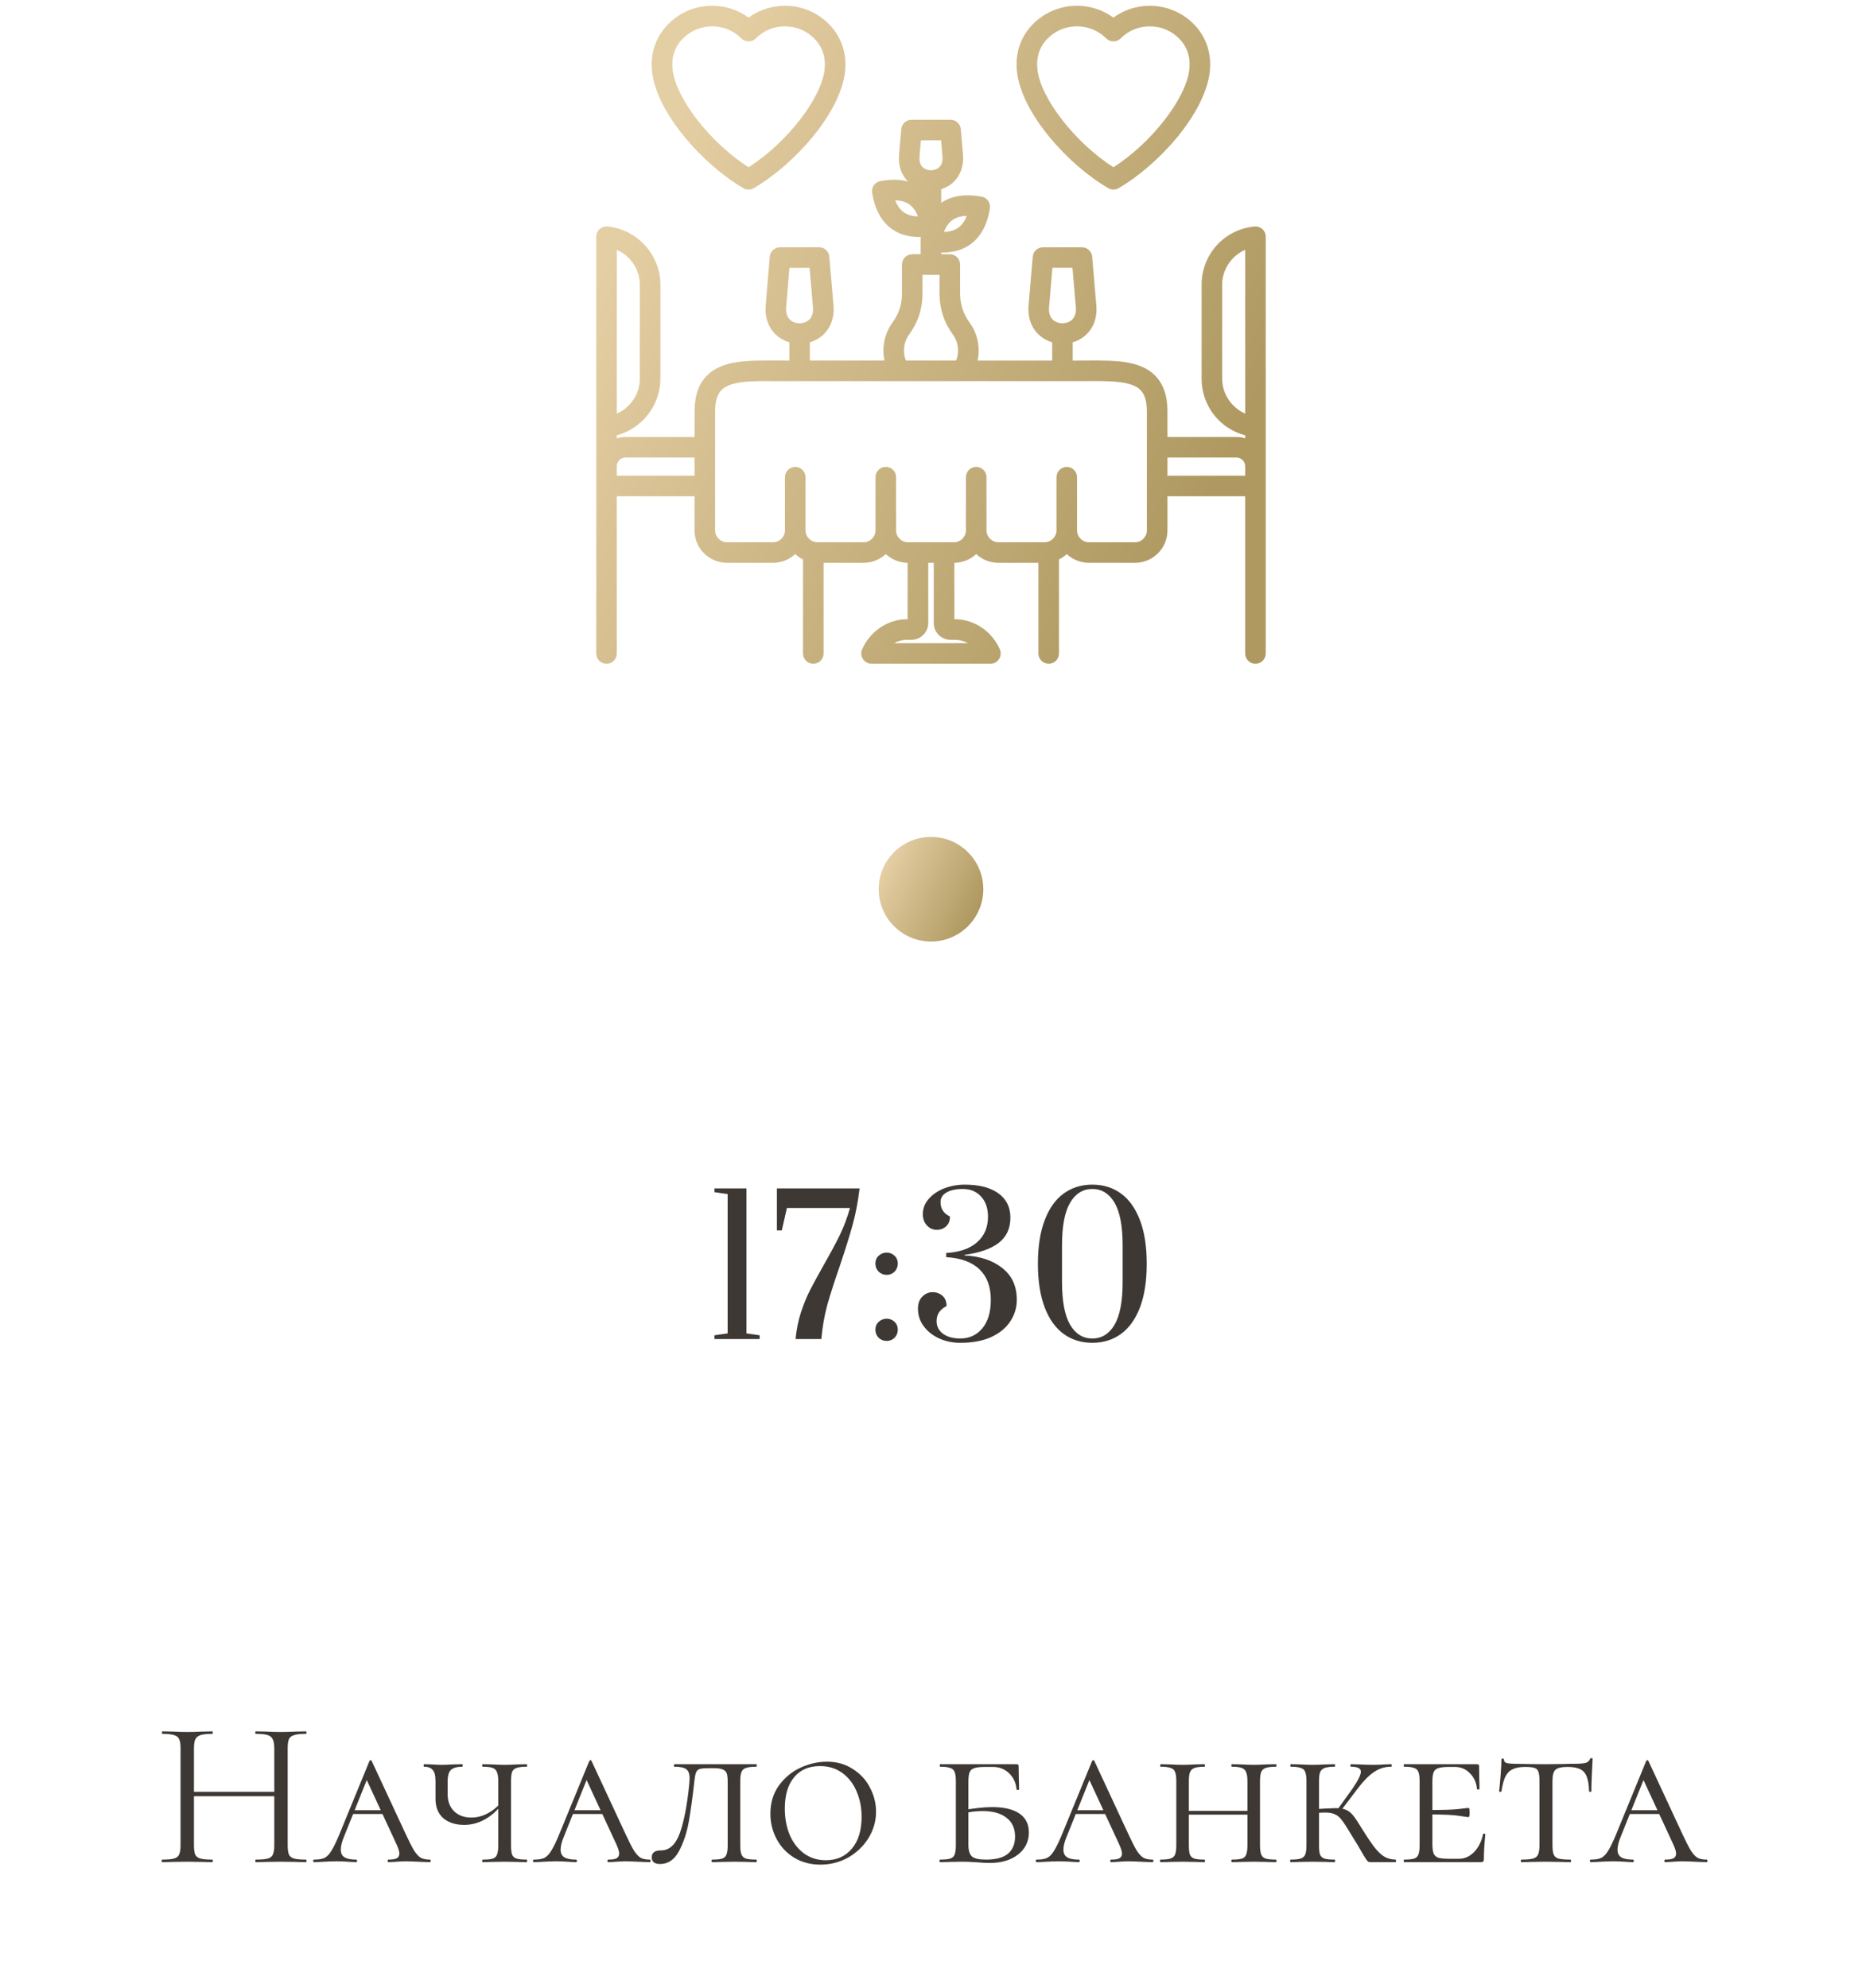 <?xml version="1.0" encoding="UTF-8"?> <svg xmlns="http://www.w3.org/2000/svg" width="178" height="190" viewBox="0 0 178 190" fill="none"> <g clip-path="url(#clip0_3472_9558)"> <g clip-path="url(#clip1_3472_9558)"> <path d="M120.679 21.9C120.474 21.714 120.2 21.623 119.925 21.649C117.042 21.923 114.869 24.315 114.869 27.216V36.203C114.869 38.796 116.606 40.984 119.035 41.614V41.895C118.776 41.815 118.5 41.771 118.215 41.771H111.604V39.331C111.604 37.813 111.211 36.684 110.403 35.88C108.949 34.435 106.576 34.449 103.827 34.464C103.54 34.465 103.249 34.468 102.954 34.468H102.548V32.72C102.821 32.639 103.085 32.525 103.33 32.375C104.384 31.726 104.921 30.569 104.805 29.199L104.406 24.536C104.362 24.028 103.938 23.638 103.428 23.638H99.705C99.195 23.638 98.769 24.028 98.726 24.536L98.328 29.199C98.211 30.569 98.749 31.726 99.802 32.375C100.046 32.525 100.311 32.639 100.585 32.72V34.468H93.451C93.519 34.154 93.554 33.83 93.554 33.503C93.554 32.535 93.254 31.611 92.686 30.83C92.069 29.979 91.78 29.088 91.78 28.029V25.284C91.78 24.741 91.34 24.301 90.797 24.301H89.978V24.136C90.019 24.138 90.061 24.139 90.103 24.139C91.142 24.139 92.028 23.883 92.745 23.373C93.734 22.669 94.369 21.51 94.631 19.926C94.719 19.398 94.366 18.895 93.839 18.799C92.267 18.513 90.969 18.711 89.976 19.389V18.086C90.214 18.011 90.442 17.911 90.655 17.781C91.654 17.17 92.164 16.078 92.056 14.785L91.849 12.35C91.805 11.841 91.38 11.45 90.87 11.45H87.132C86.623 11.45 86.196 11.841 86.154 12.35L85.948 14.783C85.858 15.809 86.16 16.71 86.789 17.344C86.026 17.141 85.149 17.129 84.165 17.309C83.638 17.405 83.284 17.908 83.373 18.436C83.638 20.033 84.275 21.198 85.269 21.9C85.979 22.403 86.851 22.654 87.873 22.654C87.919 22.654 87.966 22.651 88.014 22.65V24.3H87.209C86.666 24.3 86.226 24.74 86.226 25.283V28.028C86.226 29.088 85.939 29.978 85.32 30.829C84.752 31.61 84.453 32.534 84.453 33.501C84.453 33.828 84.486 34.151 84.554 34.466H77.421V32.719C77.695 32.638 77.959 32.524 78.204 32.374C79.257 31.725 79.795 30.568 79.679 29.198L79.28 24.535C79.236 24.026 78.811 23.636 78.301 23.636H74.564C74.052 23.636 73.626 24.029 73.584 24.539L73.2 29.201C73.084 30.57 73.621 31.726 74.675 32.375C74.919 32.525 75.184 32.639 75.457 32.72V34.468H75.051C74.756 34.468 74.464 34.466 74.177 34.464C71.429 34.449 69.056 34.435 67.603 35.88C66.794 36.684 66.401 37.813 66.401 39.331V41.771H59.785C59.5 41.771 59.225 41.815 58.965 41.895V41.61C61.361 40.97 63.131 38.749 63.131 36.203V27.216C63.131 24.365 60.91 21.92 58.076 21.649C57.801 21.623 57.526 21.714 57.321 21.9C57.116 22.086 57 22.35 57 22.628V62.466C57 63.009 57.44 63.449 57.983 63.449C58.525 63.449 58.965 63.009 58.965 62.466V47.439H66.395V50.705C66.395 52.41 67.784 53.798 69.49 53.798H73.907C74.724 53.798 75.466 53.48 76.02 52.963C76.241 53.169 76.491 53.344 76.766 53.479V62.465C76.766 63.008 77.206 63.448 77.749 63.448C78.291 63.448 78.731 63.008 78.731 62.465V53.798H82.565C83.381 53.798 84.124 53.48 84.677 52.963C85.226 53.475 85.96 53.791 86.767 53.798V59.195H86.686C84.876 59.195 83.16 60.353 82.416 62.075C82.285 62.379 82.315 62.729 82.498 63.005C82.679 63.281 82.987 63.448 83.319 63.448H94.68C95.011 63.448 95.32 63.281 95.501 63.005C95.683 62.729 95.714 62.379 95.582 62.075C94.838 60.353 93.121 59.195 91.312 59.195H91.231V53.798C92.039 53.791 92.772 53.475 93.321 52.963C93.875 53.48 94.618 53.798 95.434 53.798H99.267V62.465C99.267 63.008 99.707 63.448 100.25 63.448C100.792 63.448 101.232 63.008 101.232 62.465V53.479C101.506 53.344 101.757 53.169 101.979 52.963C102.532 53.48 103.275 53.798 104.091 53.798H108.509C110.215 53.798 111.604 52.41 111.604 50.705V47.439H119.034V62.465C119.034 63.008 119.474 63.448 120.016 63.448C120.559 63.448 120.999 63.008 120.999 62.465V22.628C121 22.351 120.884 22.086 120.679 21.9ZM100.284 29.365L100.606 25.601H102.525L102.847 29.365C102.9 29.986 102.711 30.448 102.301 30.701C101.869 30.968 101.265 30.968 100.833 30.701C100.42 30.449 100.231 29.986 100.284 29.365ZM91.061 21.025C91.41 20.78 91.865 20.65 92.419 20.638C92.221 21.146 91.949 21.526 91.604 21.771C91.254 22.02 90.795 22.155 90.235 22.173C90.436 21.654 90.713 21.27 91.061 21.025ZM87.904 14.953C87.904 14.951 87.904 14.95 87.904 14.95L88.034 13.415H89.966L90.096 14.949C90.142 15.496 89.984 15.885 89.626 16.105C89.259 16.33 88.726 16.33 88.361 16.104C88.01 15.885 87.855 15.498 87.904 14.953ZM86.4 20.295C86.052 20.05 85.779 19.665 85.579 19.148C86.126 19.161 86.576 19.29 86.921 19.534C87.271 19.78 87.549 20.166 87.75 20.686C87.199 20.67 86.746 20.54 86.4 20.295ZM75.154 29.365C75.154 29.364 75.154 29.363 75.154 29.363L75.464 25.603H77.394L77.716 29.366C77.769 29.988 77.58 30.449 77.17 30.703C76.737 30.969 76.134 30.969 75.701 30.703C75.29 30.449 75.101 29.986 75.154 29.365ZM58.965 23.884C60.259 24.446 61.166 25.748 61.166 27.216V36.203C61.166 37.671 60.259 38.973 58.965 39.535V23.884ZM116.834 36.201V27.215C116.834 25.746 117.741 24.444 119.035 23.883V39.535C117.741 38.974 116.834 37.671 116.834 36.201ZM86.415 33.501C86.415 32.951 86.585 32.428 86.907 31.984C87.769 30.796 88.188 29.503 88.188 28.028V26.266H89.812V28.028C89.812 29.501 90.231 30.796 91.093 31.984C91.415 32.428 91.585 32.953 91.585 33.501C91.585 33.843 91.524 34.166 91.403 34.466H86.594C86.476 34.161 86.415 33.835 86.415 33.501ZM58.965 45.474V44.568C58.965 44.116 59.34 43.735 59.785 43.735H66.396V45.473H58.965V45.474ZM91.312 61.161C91.739 61.161 92.157 61.276 92.534 61.483H85.466C85.843 61.276 86.261 61.161 86.688 61.161H87.116C88.009 61.161 88.734 60.443 88.734 59.559V53.799H89.265V59.559C89.265 60.443 89.984 61.161 90.869 61.161H91.312ZM109.639 50.706C109.639 51.318 109.121 51.834 108.509 51.834H104.091C103.479 51.834 102.961 51.318 102.961 50.706V45.616C102.961 45.074 102.521 44.634 101.979 44.634C101.436 44.634 100.996 45.074 100.996 45.616V50.706C100.996 51.22 100.631 51.665 100.151 51.794C100.094 51.8 100.037 51.811 99.983 51.826C99.944 51.83 99.905 51.833 99.866 51.833H95.434C94.821 51.833 94.304 51.316 94.304 50.705V45.615C94.304 45.073 93.864 44.633 93.321 44.633C92.779 44.633 92.339 45.073 92.339 45.615V50.705C92.339 51.316 91.821 51.833 91.209 51.833H86.791C86.179 51.833 85.661 51.316 85.661 50.705V45.615C85.661 45.073 85.221 44.633 84.679 44.633C84.136 44.633 83.696 45.073 83.696 45.615V50.705C83.696 51.316 83.179 51.833 82.566 51.833H78.134C78.095 51.833 78.056 51.83 78.017 51.826C77.963 51.811 77.907 51.799 77.849 51.794C77.369 51.664 77.004 51.219 77.004 50.706V45.616C77.004 45.074 76.564 44.634 76.021 44.634C75.479 44.634 75.039 45.074 75.039 45.616V50.706C75.039 51.318 74.521 51.834 73.909 51.834H69.491C68.879 51.834 68.361 51.318 68.361 50.706V39.33C68.361 38.361 68.565 37.689 68.983 37.273C69.856 36.404 71.851 36.416 74.16 36.429C74.451 36.43 103.548 36.43 103.839 36.429C106.147 36.416 108.143 36.404 109.016 37.273C109.435 37.689 109.638 38.361 109.638 39.33V50.706H109.639ZM111.604 45.474V43.736H118.215C118.659 43.736 119.035 44.118 119.035 44.569V45.475H111.604V45.474ZM105.945 17.988C106.097 18.076 106.269 18.121 106.44 18.121C106.611 18.121 106.783 18.076 106.935 17.988C110.775 15.748 115.198 10.858 115.645 6.866C115.853 5.114 115.301 3.485 114.092 2.279C112.977 1.165 111.494 0.553 109.914 0.553C109.91 0.553 109.906 0.553 109.903 0.553C108.636 0.555 107.434 0.951 106.438 1.683C104.126 -0.004 100.857 0.196 98.772 2.279C97.564 3.486 97.026 5.069 97.22 6.861C97.668 10.851 102.097 15.744 105.945 17.988ZM100.161 3.669C100.931 2.9 101.943 2.515 102.954 2.515C103.965 2.515 104.976 2.899 105.746 3.669C105.93 3.853 106.18 3.956 106.441 3.956H106.444C106.705 3.956 106.955 3.851 107.139 3.666C107.872 2.928 108.856 2.52 109.908 2.518H109.915C110.971 2.518 111.961 2.926 112.705 3.669C113.695 4.658 113.79 5.828 113.694 6.641C113.38 9.438 110.055 13.684 106.441 15.988C102.82 13.68 99.487 9.434 99.175 6.646C99.045 5.454 99.377 4.453 100.161 3.669ZM71.065 17.988C71.218 18.076 71.389 18.121 71.56 18.121C71.731 18.121 71.903 18.076 72.055 17.988C75.903 15.744 80.332 10.851 80.781 6.856C80.972 5.078 80.43 3.494 79.216 2.281C78.111 1.17 76.635 0.555 75.058 0.553C75.054 0.553 75.05 0.553 75.046 0.553C73.776 0.553 72.567 0.949 71.564 1.683C70.564 0.949 69.356 0.553 68.082 0.553C66.498 0.553 65.015 1.166 63.907 2.28C62.691 3.495 62.149 5.078 62.341 6.861C62.788 10.851 67.218 15.744 71.065 17.988ZM65.296 3.669C65.297 3.668 65.297 3.666 65.299 3.666C66.035 2.925 67.022 2.518 68.081 2.518C69.14 2.518 70.127 2.925 70.864 3.666C71.047 3.851 71.297 3.956 71.559 3.956H71.561C71.821 3.956 72.071 3.853 72.256 3.669C73.001 2.924 73.991 2.51 75.054 2.518C76.105 2.52 77.089 2.928 77.825 3.669C78.618 4.46 78.955 5.463 78.829 6.641C78.515 9.434 75.183 13.68 71.561 15.988C67.94 13.68 64.608 9.434 64.295 6.646C64.166 5.463 64.502 4.461 65.296 3.669Z" fill="url(#paint0_linear_3472_9558)"></path> </g> <circle cx="89" cy="85" r="5" fill="url(#paint1_linear_3472_9558)"></circle> <path d="M68.299 128V127.64L69.559 127.46V114.14L68.299 113.96V113.6H71.359V127.46L72.619 127.64V128H68.299ZM76.052 128C76.136 127.112 76.304 126.272 76.556 125.48C76.82 124.688 77.114 123.968 77.438 123.32C77.774 122.672 78.212 121.868 78.752 120.908C79.388 119.792 79.898 118.844 80.282 118.064C80.666 117.272 80.99 116.408 81.254 115.472H75.224L74.738 117.614H74.27V113.6H82.172C82.028 114.836 81.806 116 81.506 117.092C81.206 118.172 80.798 119.48 80.282 121.016C79.766 122.492 79.364 123.746 79.076 124.778C78.8 125.798 78.614 126.872 78.518 128H76.052ZM84.764 121.862C84.464 121.862 84.206 121.76 83.99 121.556C83.786 121.34 83.684 121.082 83.684 120.782C83.684 120.482 83.786 120.236 83.99 120.044C84.206 119.84 84.464 119.738 84.764 119.738C85.064 119.738 85.316 119.84 85.52 120.044C85.724 120.236 85.826 120.482 85.826 120.782C85.826 121.082 85.724 121.34 85.52 121.556C85.316 121.76 85.064 121.862 84.764 121.862ZM84.764 128.18C84.464 128.18 84.206 128.078 83.99 127.874C83.786 127.658 83.684 127.4 83.684 127.1C83.684 126.8 83.786 126.554 83.99 126.362C84.206 126.158 84.464 126.056 84.764 126.056C85.064 126.056 85.316 126.158 85.52 126.362C85.724 126.554 85.826 126.8 85.826 127.1C85.826 127.4 85.724 127.658 85.52 127.874C85.316 128.078 85.064 128.18 84.764 128.18ZM91.802 128.36C91.058 128.36 90.374 128.216 89.75 127.928C89.138 127.64 88.652 127.25 88.292 126.758C87.932 126.266 87.752 125.714 87.752 125.102C87.752 124.61 87.89 124.226 88.166 123.95C88.442 123.662 88.772 123.518 89.156 123.518C89.516 123.518 89.828 123.632 90.092 123.86C90.356 124.088 90.488 124.418 90.488 124.85C89.852 125.162 89.534 125.642 89.534 126.29C89.534 126.782 89.738 127.184 90.146 127.496C90.566 127.796 91.118 127.946 91.802 127.946C92.666 127.946 93.368 127.622 93.908 126.974C94.448 126.326 94.718 125.42 94.718 124.256C94.718 122.996 94.358 122.024 93.638 121.34C92.918 120.644 91.856 120.254 90.452 120.17V119.774C91.712 119.702 92.69 119.366 93.386 118.766C94.094 118.154 94.448 117.332 94.448 116.3C94.448 115.496 94.226 114.854 93.782 114.374C93.35 113.894 92.768 113.654 92.036 113.654C91.376 113.654 90.854 113.768 90.47 113.996C90.098 114.212 89.912 114.518 89.912 114.914C89.912 115.55 90.212 116.006 90.812 116.282C90.812 116.69 90.686 117.008 90.434 117.236C90.194 117.452 89.9 117.56 89.552 117.56C89.192 117.56 88.88 117.422 88.616 117.146C88.352 116.87 88.22 116.504 88.22 116.048C88.22 115.508 88.406 115.028 88.778 114.608C89.15 114.176 89.642 113.84 90.254 113.6C90.878 113.36 91.538 113.24 92.234 113.24C93.602 113.24 94.67 113.516 95.438 114.068C96.206 114.62 96.59 115.394 96.59 116.39C96.59 117.434 96.212 118.244 95.456 118.82C94.712 119.384 93.626 119.762 92.198 119.954V120.008C93.698 120.08 94.904 120.482 95.816 121.214C96.74 121.934 97.202 122.948 97.202 124.256C97.202 124.988 96.998 125.666 96.59 126.29C96.194 126.914 95.588 127.418 94.772 127.802C93.968 128.174 92.978 128.36 91.802 128.36ZM104.422 128.36C103.378 128.36 102.466 128.078 101.686 127.514C100.906 126.95 100.3 126.104 99.868 124.976C99.436 123.836 99.22 122.444 99.22 120.8C99.22 119.156 99.436 117.77 99.868 116.642C100.3 115.502 100.906 114.65 101.686 114.086C102.466 113.522 103.378 113.24 104.422 113.24C105.466 113.24 106.378 113.522 107.158 114.086C107.938 114.65 108.544 115.502 108.976 116.642C109.408 117.77 109.624 119.156 109.624 120.8C109.624 122.444 109.408 123.836 108.976 124.976C108.544 126.104 107.938 126.95 107.158 127.514C106.378 128.078 105.466 128.36 104.422 128.36ZM104.422 127.946C105.322 127.946 106.03 127.508 106.546 126.632C107.062 125.756 107.32 124.388 107.32 122.528V119.054C107.32 117.206 107.062 115.844 106.546 114.968C106.03 114.092 105.322 113.654 104.422 113.654C103.522 113.654 102.814 114.092 102.298 114.968C101.782 115.844 101.524 117.206 101.524 119.054V122.528C101.524 124.376 101.782 125.744 102.298 126.632C102.814 127.508 103.522 127.946 104.422 127.946Z" fill="#3D3834"></path> <path d="M26.221 167.16C26.221 166.76 26.174 166.467 26.081 166.28C26.001 166.08 25.841 165.94 25.601 165.86C25.361 165.78 24.981 165.74 24.461 165.74C24.421 165.74 24.401 165.7 24.401 165.62C24.401 165.54 24.421 165.5 24.461 165.5L25.421 165.52C26.007 165.547 26.494 165.56 26.881 165.56C27.241 165.56 27.701 165.547 28.261 165.52L29.241 165.5C29.281 165.5 29.301 165.54 29.301 165.62C29.301 165.7 29.281 165.74 29.241 165.74C28.734 165.74 28.361 165.78 28.121 165.86C27.881 165.927 27.714 166.053 27.621 166.24C27.541 166.427 27.501 166.72 27.501 167.12V176.38C27.501 176.78 27.541 177.08 27.621 177.28C27.714 177.467 27.881 177.593 28.121 177.66C28.361 177.727 28.734 177.76 29.241 177.76C29.281 177.76 29.301 177.8 29.301 177.88C29.301 177.96 29.281 178 29.241 178C28.827 178 28.501 177.993 28.261 177.98L26.881 177.96L25.421 177.98C25.181 177.993 24.861 178 24.461 178C24.421 178 24.401 177.96 24.401 177.88C24.401 177.8 24.421 177.76 24.461 177.76C24.981 177.76 25.361 177.727 25.601 177.66C25.841 177.593 26.001 177.467 26.081 177.28C26.174 177.08 26.221 176.78 26.221 176.38V167.16ZM17.841 171.28H26.781V171.7H17.841V171.28ZM17.261 167.12C17.261 166.72 17.214 166.427 17.121 166.24C17.041 166.053 16.881 165.927 16.641 165.86C16.401 165.78 16.027 165.74 15.521 165.74C15.494 165.74 15.481 165.7 15.481 165.62C15.481 165.54 15.494 165.5 15.521 165.5L16.541 165.52C17.101 165.547 17.547 165.56 17.881 165.56C18.267 165.56 18.754 165.547 19.341 165.52L20.301 165.5C20.327 165.5 20.341 165.54 20.341 165.62C20.341 165.7 20.327 165.74 20.301 165.74C19.794 165.74 19.414 165.78 19.161 165.86C18.921 165.94 18.754 166.08 18.661 166.28C18.581 166.467 18.541 166.76 18.541 167.16V176.38C18.541 176.78 18.581 177.08 18.661 177.28C18.754 177.467 18.921 177.593 19.161 177.66C19.401 177.727 19.781 177.76 20.301 177.76C20.327 177.76 20.341 177.8 20.341 177.88C20.341 177.96 20.327 178 20.301 178C19.887 178 19.561 177.993 19.321 177.98L17.881 177.96L16.501 177.98C16.261 177.993 15.927 178 15.501 178C15.474 178 15.461 177.96 15.461 177.88C15.461 177.8 15.474 177.76 15.501 177.76C16.007 177.76 16.381 177.727 16.621 177.66C16.874 177.593 17.041 177.467 17.121 177.28C17.214 177.08 17.261 176.78 17.261 176.38V167.12ZM33.757 173.04H37.397L37.537 173.4H33.437L33.757 173.04ZM41.097 177.76C41.15 177.76 41.177 177.8 41.177 177.88C41.177 177.96 41.15 178 41.097 178C40.857 178 40.47 177.987 39.937 177.96C39.403 177.933 39.017 177.92 38.777 177.92C38.563 177.92 38.283 177.933 37.937 177.96C37.59 177.987 37.323 178 37.137 178C37.083 178 37.057 177.96 37.057 177.88C37.057 177.8 37.083 177.76 37.137 177.76C37.497 177.76 37.757 177.72 37.917 177.64C38.09 177.547 38.177 177.393 38.177 177.18C38.177 176.993 38.09 176.707 37.917 176.32L34.877 169.76L35.397 169.32L32.897 175.54C32.683 176.047 32.577 176.467 32.577 176.8C32.577 177.147 32.697 177.393 32.937 177.54C33.177 177.687 33.543 177.76 34.037 177.76C34.103 177.76 34.137 177.8 34.137 177.88C34.137 177.96 34.103 178 34.037 178C33.837 178 33.563 177.987 33.217 177.96C32.843 177.933 32.497 177.92 32.177 177.92C31.843 177.92 31.45 177.933 30.997 177.96C30.597 177.987 30.277 178 30.037 178C29.97 178 29.937 177.96 29.937 177.88C29.937 177.8 29.97 177.76 30.037 177.76C30.45 177.76 30.777 177.707 31.017 177.6C31.257 177.48 31.477 177.253 31.677 176.92C31.89 176.587 32.143 176.067 32.437 175.36L35.317 168.34C35.343 168.287 35.383 168.26 35.437 168.26C35.49 168.26 35.523 168.287 35.537 168.34L38.757 175.26C39.103 176.007 39.377 176.547 39.577 176.88C39.79 177.213 40.003 177.447 40.217 177.58C40.443 177.7 40.737 177.76 41.097 177.76ZM44.373 174.44C43.546 174.44 42.88 174.227 42.373 173.8C41.88 173.36 41.633 172.74 41.633 171.94V170.26C41.633 169.727 41.539 169.367 41.353 169.18C41.179 168.98 40.913 168.88 40.553 168.88C40.513 168.88 40.493 168.84 40.493 168.76C40.493 168.68 40.513 168.64 40.553 168.64L41.253 168.66C41.679 168.687 41.999 168.7 42.213 168.7C42.453 168.7 42.826 168.687 43.333 168.66L44.193 168.64C44.219 168.64 44.233 168.68 44.233 168.76C44.233 168.84 44.219 168.88 44.193 168.88C43.7 168.88 43.34 168.98 43.113 169.18C42.9 169.38 42.793 169.753 42.793 170.3V171.5C42.793 172.193 42.999 172.74 43.413 173.14C43.826 173.54 44.373 173.74 45.053 173.74C45.613 173.74 46.146 173.6 46.653 173.32C47.173 173.04 47.626 172.653 48.013 172.16L48.093 172.38C47.493 173.113 46.886 173.64 46.273 173.96C45.673 174.28 45.039 174.44 44.373 174.44ZM46.153 178C46.113 178 46.093 177.96 46.093 177.88C46.093 177.8 46.113 177.76 46.153 177.76C46.593 177.76 46.913 177.727 47.113 177.66C47.313 177.593 47.446 177.467 47.513 177.28C47.593 177.08 47.633 176.78 47.633 176.38V170.3C47.633 169.9 47.593 169.607 47.513 169.42C47.446 169.22 47.313 169.08 47.113 169C46.913 168.92 46.593 168.88 46.153 168.88C46.113 168.88 46.093 168.84 46.093 168.76C46.093 168.68 46.113 168.64 46.153 168.64L47.013 168.66C47.52 168.687 47.933 168.7 48.253 168.7C48.559 168.7 48.953 168.687 49.433 168.66L50.353 168.64C50.38 168.64 50.393 168.68 50.393 168.76C50.393 168.84 50.38 168.88 50.353 168.88C49.913 168.88 49.586 168.92 49.373 169C49.173 169.067 49.033 169.193 48.953 169.38C48.886 169.567 48.853 169.86 48.853 170.26V176.38C48.853 176.78 48.886 177.08 48.953 177.28C49.033 177.467 49.173 177.593 49.373 177.66C49.586 177.727 49.913 177.76 50.353 177.76C50.38 177.76 50.393 177.8 50.393 177.88C50.393 177.96 50.38 178 50.353 178C49.966 178 49.66 177.993 49.433 177.98L48.253 177.96L47.013 177.98C46.8 177.993 46.513 178 46.153 178ZM54.772 173.04H58.412L58.552 173.4H54.452L54.772 173.04ZM62.112 177.76C62.166 177.76 62.192 177.8 62.192 177.88C62.192 177.96 62.166 178 62.112 178C61.872 178 61.486 177.987 60.952 177.96C60.419 177.933 60.032 177.92 59.792 177.92C59.579 177.92 59.299 177.933 58.952 177.96C58.605 177.987 58.339 178 58.152 178C58.099 178 58.072 177.96 58.072 177.88C58.072 177.8 58.099 177.76 58.152 177.76C58.512 177.76 58.772 177.72 58.932 177.64C59.105 177.547 59.192 177.393 59.192 177.18C59.192 176.993 59.105 176.707 58.932 176.32L55.892 169.76L56.412 169.32L53.912 175.54C53.699 176.047 53.592 176.467 53.592 176.8C53.592 177.147 53.712 177.393 53.952 177.54C54.192 177.687 54.559 177.76 55.052 177.76C55.119 177.76 55.152 177.8 55.152 177.88C55.152 177.96 55.119 178 55.052 178C54.852 178 54.579 177.987 54.232 177.96C53.859 177.933 53.512 177.92 53.192 177.92C52.859 177.92 52.465 177.933 52.012 177.96C51.612 177.987 51.292 178 51.052 178C50.986 178 50.952 177.96 50.952 177.88C50.952 177.8 50.986 177.76 51.052 177.76C51.465 177.76 51.792 177.707 52.032 177.6C52.272 177.48 52.492 177.253 52.692 176.92C52.906 176.587 53.159 176.067 53.452 175.36L56.332 168.34C56.359 168.287 56.399 168.26 56.452 168.26C56.505 168.26 56.539 168.287 56.552 168.34L59.772 175.26C60.119 176.007 60.392 176.547 60.592 176.88C60.806 177.213 61.019 177.447 61.232 177.58C61.459 177.7 61.752 177.76 62.112 177.76ZM67.704 169.02C67.317 169.02 67.044 169.047 66.884 169.1C66.724 169.153 66.611 169.26 66.544 169.42C66.477 169.58 66.424 169.847 66.384 170.22C66.211 171.78 66.031 173.087 65.844 174.14C65.657 175.193 65.344 176.133 64.904 176.96C64.464 177.773 63.864 178.18 63.104 178.18C62.571 178.18 62.304 177.967 62.304 177.54C62.304 177.1 62.597 176.88 63.184 176.88C63.984 176.88 64.584 176.333 64.984 175.24C65.384 174.133 65.684 172.587 65.884 170.6C65.911 170.307 65.924 170.113 65.924 170.02C65.924 169.567 65.817 169.267 65.604 169.12C65.404 168.96 65.024 168.88 64.464 168.88C64.437 168.88 64.424 168.84 64.424 168.76C64.424 168.68 64.437 168.64 64.464 168.64H72.304C72.331 168.64 72.344 168.68 72.344 168.76C72.344 168.84 72.331 168.88 72.304 168.88C71.851 168.88 71.517 168.92 71.304 169C71.104 169.067 70.964 169.193 70.884 169.38C70.804 169.567 70.764 169.86 70.764 170.26V176.38C70.764 176.78 70.804 177.08 70.884 177.28C70.964 177.467 71.104 177.593 71.304 177.66C71.517 177.727 71.851 177.76 72.304 177.76C72.331 177.76 72.344 177.8 72.344 177.88C72.344 177.96 72.331 178 72.304 178C71.917 178 71.611 177.993 71.384 177.98L70.184 177.96L68.964 177.98C68.751 177.993 68.457 178 68.084 178C68.044 178 68.024 177.96 68.024 177.88C68.024 177.8 68.044 177.76 68.084 177.76C68.524 177.76 68.844 177.727 69.044 177.66C69.244 177.593 69.377 177.467 69.444 177.28C69.524 177.08 69.564 176.78 69.564 176.38V170.3C69.564 169.94 69.531 169.673 69.464 169.5C69.397 169.327 69.271 169.207 69.084 169.14C68.897 169.06 68.611 169.02 68.224 169.02H67.704ZM78.426 178.24C77.492 178.24 76.659 178.02 75.926 177.58C75.206 177.14 74.646 176.547 74.246 175.8C73.846 175.053 73.646 174.247 73.646 173.38C73.646 172.34 73.912 171.447 74.446 170.7C74.992 169.94 75.679 169.367 76.506 168.98C77.346 168.593 78.199 168.4 79.066 168.4C79.999 168.4 80.819 168.633 81.526 169.1C82.246 169.553 82.792 170.147 83.166 170.88C83.552 171.613 83.746 172.38 83.746 173.18C83.746 174.073 83.506 174.913 83.026 175.7C82.546 176.473 81.899 177.093 81.086 177.56C80.272 178.013 79.386 178.24 78.426 178.24ZM78.946 177.82C79.986 177.82 80.812 177.453 81.426 176.72C82.052 175.987 82.366 174.973 82.366 173.68C82.366 172.787 82.206 171.973 81.886 171.24C81.579 170.507 81.126 169.92 80.526 169.48C79.926 169.04 79.212 168.82 78.386 168.82C77.319 168.82 76.492 169.18 75.906 169.9C75.319 170.607 75.026 171.6 75.026 172.88C75.026 173.8 75.179 174.633 75.486 175.38C75.806 176.127 76.259 176.72 76.846 177.16C77.446 177.6 78.146 177.82 78.946 177.82ZM92.576 176.38C92.576 176.887 92.69 177.247 92.916 177.46C93.143 177.66 93.59 177.76 94.256 177.76C95.203 177.76 95.903 177.573 96.356 177.2C96.81 176.813 97.036 176.267 97.036 175.56C97.036 174.773 96.763 174.173 96.216 173.76C95.683 173.333 94.923 173.12 93.936 173.12C93.363 173.12 92.73 173.193 92.036 173.34L91.936 173.06C93.11 172.847 94.076 172.74 94.836 172.74C95.983 172.74 96.856 172.947 97.456 173.36C98.056 173.773 98.356 174.373 98.356 175.16C98.356 176.027 98.01 176.733 97.316 177.28C96.623 177.813 95.73 178.08 94.636 178.08C94.29 178.08 93.883 178.06 93.416 178.02C93.23 178.007 93.01 177.993 92.756 177.98C92.503 177.967 92.23 177.96 91.936 177.96L90.776 177.98C90.55 177.993 90.243 178 89.856 178C89.83 178 89.816 177.96 89.816 177.88C89.816 177.8 89.83 177.76 89.856 177.76C90.31 177.76 90.636 177.727 90.836 177.66C91.05 177.593 91.19 177.467 91.256 177.28C91.336 177.08 91.376 176.78 91.376 176.38V170.26C91.376 169.86 91.336 169.567 91.256 169.38C91.19 169.193 91.05 169.067 90.836 169C90.636 168.92 90.316 168.88 89.876 168.88C89.85 168.88 89.836 168.84 89.836 168.76C89.836 168.68 89.85 168.64 89.876 168.64H97.176C97.31 168.64 97.376 168.693 97.376 168.8L97.396 170.08C97.41 170.333 97.416 170.653 97.416 171.04C97.416 171.08 97.376 171.1 97.296 171.1C97.23 171.1 97.19 171.08 97.176 171.04C97.123 170.413 96.883 169.9 96.456 169.5C96.043 169.1 95.53 168.9 94.916 168.9H94.156C93.69 168.9 93.35 168.94 93.136 169.02C92.923 169.087 92.776 169.213 92.696 169.4C92.616 169.587 92.576 169.88 92.576 170.28V176.38ZM102.839 173.04H106.479L106.619 173.4H102.519L102.839 173.04ZM110.179 177.76C110.232 177.76 110.259 177.8 110.259 177.88C110.259 177.96 110.232 178 110.179 178C109.939 178 109.552 177.987 109.019 177.96C108.485 177.933 108.099 177.92 107.859 177.92C107.645 177.92 107.365 177.933 107.019 177.96C106.672 177.987 106.405 178 106.219 178C106.165 178 106.139 177.96 106.139 177.88C106.139 177.8 106.165 177.76 106.219 177.76C106.579 177.76 106.839 177.72 106.999 177.64C107.172 177.547 107.259 177.393 107.259 177.18C107.259 176.993 107.172 176.707 106.999 176.32L103.959 169.76L104.479 169.32L101.979 175.54C101.765 176.047 101.659 176.467 101.659 176.8C101.659 177.147 101.779 177.393 102.019 177.54C102.259 177.687 102.625 177.76 103.119 177.76C103.185 177.76 103.219 177.8 103.219 177.88C103.219 177.96 103.185 178 103.119 178C102.919 178 102.645 177.987 102.299 177.96C101.925 177.933 101.579 177.92 101.259 177.92C100.925 177.92 100.532 177.933 100.079 177.96C99.679 177.987 99.359 178 99.119 178C99.052 178 99.019 177.96 99.019 177.88C99.019 177.8 99.052 177.76 99.119 177.76C99.532 177.76 99.859 177.707 100.099 177.6C100.339 177.48 100.559 177.253 100.759 176.92C100.972 176.587 101.225 176.067 101.519 175.36L104.399 168.34C104.425 168.287 104.465 168.26 104.519 168.26C104.572 168.26 104.605 168.287 104.619 168.34L107.839 175.26C108.185 176.007 108.459 176.547 108.659 176.88C108.872 177.213 109.085 177.447 109.299 177.58C109.525 177.7 109.819 177.76 110.179 177.76ZM119.25 170.3C119.25 169.9 119.21 169.607 119.13 169.42C119.064 169.22 118.924 169.08 118.71 169C118.51 168.92 118.197 168.88 117.77 168.88C117.73 168.88 117.71 168.84 117.71 168.76C117.71 168.68 117.73 168.64 117.77 168.64L118.65 168.66C119.13 168.687 119.537 168.7 119.87 168.7C120.164 168.7 120.564 168.687 121.07 168.66L121.97 168.64C122.01 168.64 122.03 168.68 122.03 168.76C122.03 168.84 122.01 168.88 121.97 168.88C121.53 168.88 121.204 168.92 120.99 169C120.79 169.067 120.65 169.193 120.57 169.38C120.49 169.567 120.45 169.86 120.45 170.26V176.38C120.45 176.78 120.49 177.08 120.57 177.28C120.65 177.467 120.79 177.593 120.99 177.66C121.204 177.727 121.53 177.76 121.97 177.76C122.01 177.76 122.03 177.8 122.03 177.88C122.03 177.96 122.01 178 121.97 178C121.597 178 121.297 177.993 121.07 177.98L119.87 177.96L118.65 177.98C118.437 177.993 118.144 178 117.77 178C117.73 178 117.71 177.96 117.71 177.88C117.71 177.8 117.73 177.76 117.77 177.76C118.21 177.76 118.53 177.727 118.73 177.66C118.93 177.593 119.064 177.467 119.13 177.28C119.21 177.08 119.25 176.78 119.25 176.38V170.3ZM112.99 173.1H119.77V173.46H112.99V173.1ZM112.45 170.26C112.45 169.86 112.41 169.567 112.33 169.38C112.264 169.193 112.124 169.067 111.91 169C111.71 168.92 111.39 168.88 110.95 168.88C110.924 168.88 110.91 168.84 110.91 168.76C110.91 168.68 110.924 168.64 110.95 168.64L111.85 168.66C112.357 168.687 112.75 168.7 113.03 168.7C113.364 168.7 113.784 168.687 114.29 168.66L115.15 168.64C115.177 168.64 115.19 168.68 115.19 168.76C115.19 168.84 115.177 168.88 115.15 168.88C114.724 168.88 114.404 168.92 114.19 169C113.977 169.08 113.83 169.22 113.75 169.42C113.684 169.607 113.65 169.9 113.65 170.3V176.38C113.65 176.793 113.684 177.093 113.75 177.28C113.83 177.467 113.97 177.593 114.17 177.66C114.37 177.727 114.697 177.76 115.15 177.76C115.177 177.76 115.19 177.8 115.19 177.88C115.19 177.96 115.177 178 115.15 178C114.777 178 114.484 177.993 114.27 177.98L113.03 177.96L111.85 177.98C111.624 177.993 111.317 178 110.93 178C110.904 178 110.89 177.96 110.89 177.88C110.89 177.8 110.904 177.76 110.93 177.76C111.37 177.76 111.69 177.727 111.89 177.66C112.104 177.593 112.25 177.467 112.33 177.28C112.41 177.08 112.45 176.78 112.45 176.38V170.26ZM131.052 178C130.945 178 130.859 177.987 130.792 177.96C130.739 177.92 130.659 177.82 130.552 177.66C130.445 177.5 130.312 177.28 130.152 177C129.992 176.707 129.659 176.153 129.152 175.34C128.739 174.647 128.439 174.187 128.252 173.96C128.079 173.72 127.872 173.547 127.632 173.44C127.405 173.32 127.072 173.26 126.632 173.26C126.485 173.26 126.185 173.273 125.732 173.3L125.712 172.94L126.652 172.88C127.212 172.853 127.552 172.84 127.672 172.84C128.099 172.84 128.432 172.893 128.672 173C128.925 173.107 129.159 173.293 129.372 173.56C129.585 173.827 129.892 174.293 130.292 174.96C130.772 175.72 131.165 176.293 131.472 176.68C131.792 177.067 132.092 177.34 132.372 177.5C132.665 177.66 133.012 177.747 133.412 177.76C133.439 177.76 133.452 177.8 133.452 177.88C133.452 177.96 133.439 178 133.412 178H131.052ZM123.372 178C123.345 178 123.332 177.96 123.332 177.88C123.332 177.8 123.345 177.76 123.372 177.76C123.812 177.76 124.132 177.727 124.332 177.66C124.545 177.593 124.692 177.467 124.772 177.28C124.852 177.08 124.892 176.78 124.892 176.38V170.26C124.892 169.86 124.852 169.567 124.772 169.38C124.705 169.193 124.565 169.067 124.352 169C124.152 168.92 123.832 168.88 123.392 168.88C123.365 168.88 123.352 168.84 123.352 168.76C123.352 168.68 123.365 168.64 123.392 168.64L124.292 168.66C124.799 168.687 125.192 168.7 125.472 168.7C125.805 168.7 126.225 168.687 126.732 168.66L127.592 168.64C127.619 168.64 127.632 168.68 127.632 168.76C127.632 168.84 127.619 168.88 127.592 168.88C127.165 168.88 126.845 168.92 126.632 169C126.419 169.08 126.272 169.22 126.192 169.42C126.125 169.607 126.092 169.9 126.092 170.3V176.38C126.092 176.793 126.125 177.093 126.192 177.28C126.272 177.467 126.412 177.593 126.612 177.66C126.812 177.727 127.139 177.76 127.592 177.76C127.619 177.76 127.632 177.8 127.632 177.88C127.632 177.96 127.619 178 127.592 178C127.219 178 126.925 177.993 126.712 177.98L125.472 177.96L124.292 177.98C124.065 177.993 123.759 178 123.372 178ZM127.752 173.12L129.292 170.98C129.825 170.193 130.092 169.653 130.092 169.36C130.092 169.187 130.012 169.067 129.852 169C129.705 168.92 129.472 168.88 129.152 168.88C129.112 168.88 129.092 168.84 129.092 168.76C129.092 168.68 129.112 168.64 129.152 168.64L129.912 168.66C130.392 168.687 130.852 168.7 131.292 168.7C131.625 168.7 131.992 168.687 132.392 168.66L132.992 168.64C133.032 168.64 133.052 168.68 133.052 168.76C133.052 168.84 133.032 168.88 132.992 168.88C132.379 168.88 131.825 169.053 131.332 169.4C130.839 169.733 130.312 170.273 129.752 171.02L128.052 173.26L127.752 173.12ZM134.231 178C134.205 178 134.191 177.96 134.191 177.88C134.191 177.8 134.205 177.76 134.231 177.76C134.671 177.76 134.991 177.727 135.191 177.66C135.391 177.593 135.525 177.467 135.591 177.28C135.671 177.08 135.711 176.78 135.711 176.38V170.26C135.711 169.86 135.671 169.567 135.591 169.38C135.525 169.193 135.391 169.067 135.191 169C134.991 168.92 134.671 168.88 134.231 168.88C134.205 168.88 134.191 168.84 134.191 168.76C134.191 168.68 134.205 168.64 134.231 168.64H141.191C141.325 168.64 141.391 168.693 141.391 168.8L141.411 170.04C141.425 170.293 141.431 170.613 141.431 171C141.431 171.04 141.391 171.06 141.311 171.06C141.231 171.06 141.191 171.04 141.191 171C141.138 170.387 140.911 169.887 140.511 169.5C140.125 169.1 139.645 168.9 139.071 168.9H138.511C138.045 168.9 137.705 168.94 137.491 169.02C137.278 169.087 137.131 169.213 137.051 169.4C136.971 169.587 136.931 169.88 136.931 170.28V176.3C136.931 176.687 136.971 176.98 137.051 177.18C137.131 177.367 137.278 177.5 137.491 177.58C137.718 177.647 138.058 177.68 138.511 177.68H139.471C140.018 177.68 140.498 177.467 140.911 177.04C141.338 176.6 141.625 176.033 141.771 175.34C141.771 175.3 141.805 175.28 141.871 175.28C141.951 175.28 141.991 175.3 141.991 175.34C141.898 176.3 141.851 177.087 141.851 177.7C141.851 177.807 141.831 177.887 141.791 177.94C141.751 177.98 141.671 178 141.551 178H134.231ZM140.391 173.7C140.338 173.7 140.045 173.66 139.511 173.58C138.991 173.487 137.965 173.44 136.431 173.44V173.02C137.951 173.02 138.971 172.987 139.491 172.92C140.025 172.853 140.325 172.82 140.391 172.82C140.458 172.82 140.491 172.96 140.491 173.24C140.491 173.547 140.458 173.7 140.391 173.7ZM145.809 168.9C145.302 168.9 144.902 168.973 144.609 169.12C144.315 169.253 144.082 169.487 143.909 169.82C143.749 170.153 143.622 170.627 143.529 171.24C143.529 171.267 143.489 171.28 143.409 171.28C143.342 171.28 143.309 171.267 143.309 171.24C143.349 170.933 143.395 170.44 143.449 169.76C143.502 169.08 143.529 168.56 143.529 168.2C143.529 168.133 143.569 168.1 143.649 168.1C143.729 168.1 143.769 168.133 143.769 168.2C143.769 168.373 143.869 168.487 144.069 168.54C144.269 168.58 144.515 168.6 144.809 168.6C145.982 168.627 146.989 168.64 147.829 168.64L149.569 168.62C149.809 168.607 150.122 168.6 150.509 168.6C150.989 168.6 151.342 168.573 151.569 168.52C151.795 168.453 151.942 168.32 152.009 168.12C152.035 168.08 152.082 168.06 152.149 168.06C152.215 168.06 152.249 168.08 152.249 168.12C152.169 169.56 152.129 170.6 152.129 171.24C152.129 171.267 152.089 171.28 152.009 171.28C151.942 171.28 151.909 171.267 151.909 171.24C151.895 170.64 151.822 170.173 151.689 169.84C151.569 169.507 151.362 169.267 151.069 169.12C150.775 168.973 150.369 168.9 149.849 168.9C149.275 168.9 148.889 168.993 148.689 169.18C148.502 169.353 148.409 169.713 148.409 170.26V176.38C148.409 176.793 148.449 177.093 148.529 177.28C148.609 177.467 148.762 177.593 148.989 177.66C149.229 177.727 149.609 177.76 150.129 177.76C150.169 177.76 150.189 177.8 150.189 177.88C150.189 177.96 150.169 178 150.129 178C149.715 178 149.395 177.993 149.169 177.98L147.769 177.96L146.429 177.98C146.189 177.993 145.855 178 145.429 178C145.402 178 145.389 177.96 145.389 177.88C145.389 177.8 145.402 177.76 145.429 177.76C145.935 177.76 146.309 177.727 146.549 177.66C146.789 177.593 146.949 177.467 147.029 177.28C147.122 177.08 147.169 176.78 147.169 176.38V170.22C147.169 169.833 147.135 169.553 147.069 169.38C147.015 169.193 146.895 169.067 146.709 169C146.522 168.933 146.222 168.9 145.809 168.9ZM155.807 173.04H159.447L159.587 173.4H155.487L155.807 173.04ZM163.147 177.76C163.201 177.76 163.227 177.8 163.227 177.88C163.227 177.96 163.201 178 163.147 178C162.907 178 162.521 177.987 161.987 177.96C161.454 177.933 161.067 177.92 160.827 177.92C160.614 177.92 160.334 177.933 159.987 177.96C159.641 177.987 159.374 178 159.187 178C159.134 178 159.107 177.96 159.107 177.88C159.107 177.8 159.134 177.76 159.187 177.76C159.547 177.76 159.807 177.72 159.967 177.64C160.141 177.547 160.227 177.393 160.227 177.18C160.227 176.993 160.141 176.707 159.967 176.32L156.927 169.76L157.447 169.32L154.947 175.54C154.734 176.047 154.627 176.467 154.627 176.8C154.627 177.147 154.747 177.393 154.987 177.54C155.227 177.687 155.594 177.76 156.087 177.76C156.154 177.76 156.187 177.8 156.187 177.88C156.187 177.96 156.154 178 156.087 178C155.887 178 155.614 177.987 155.267 177.96C154.894 177.933 154.547 177.92 154.227 177.92C153.894 177.92 153.501 177.933 153.047 177.96C152.647 177.987 152.327 178 152.087 178C152.021 178 151.987 177.96 151.987 177.88C151.987 177.8 152.021 177.76 152.087 177.76C152.501 177.76 152.827 177.707 153.067 177.6C153.307 177.48 153.527 177.253 153.727 176.92C153.941 176.587 154.194 176.067 154.487 175.36L157.367 168.34C157.394 168.287 157.434 168.26 157.487 168.26C157.541 168.26 157.574 168.287 157.587 168.34L160.807 175.26C161.154 176.007 161.427 176.547 161.627 176.88C161.841 177.213 162.054 177.447 162.267 177.58C162.494 177.7 162.787 177.76 163.147 177.76Z" fill="#3D3834"></path> </g> <defs> <linearGradient id="paint0_linear_3472_9558" x1="54.333" y1="32" x2="109.819" y2="59.205" gradientUnits="userSpaceOnUse"> <stop stop-color="#E4CEA3"></stop> <stop offset="1" stop-color="#AF9961"></stop> </linearGradient> <linearGradient id="paint1_linear_3472_9558" x1="83.583" y1="85" x2="92.311" y2="89.205" gradientUnits="userSpaceOnUse"> <stop stop-color="#E4CEA3"></stop> <stop offset="1" stop-color="#AF9961"></stop> </linearGradient> <clipPath id="clip0_3472_9558"> <rect width="177" height="190" fill="white" transform="translate(0.5)"></rect> </clipPath> <clipPath id="clip1_3472_9558"> <rect width="64" height="64" fill="white" transform="translate(57)"></rect> </clipPath> </defs> </svg> 